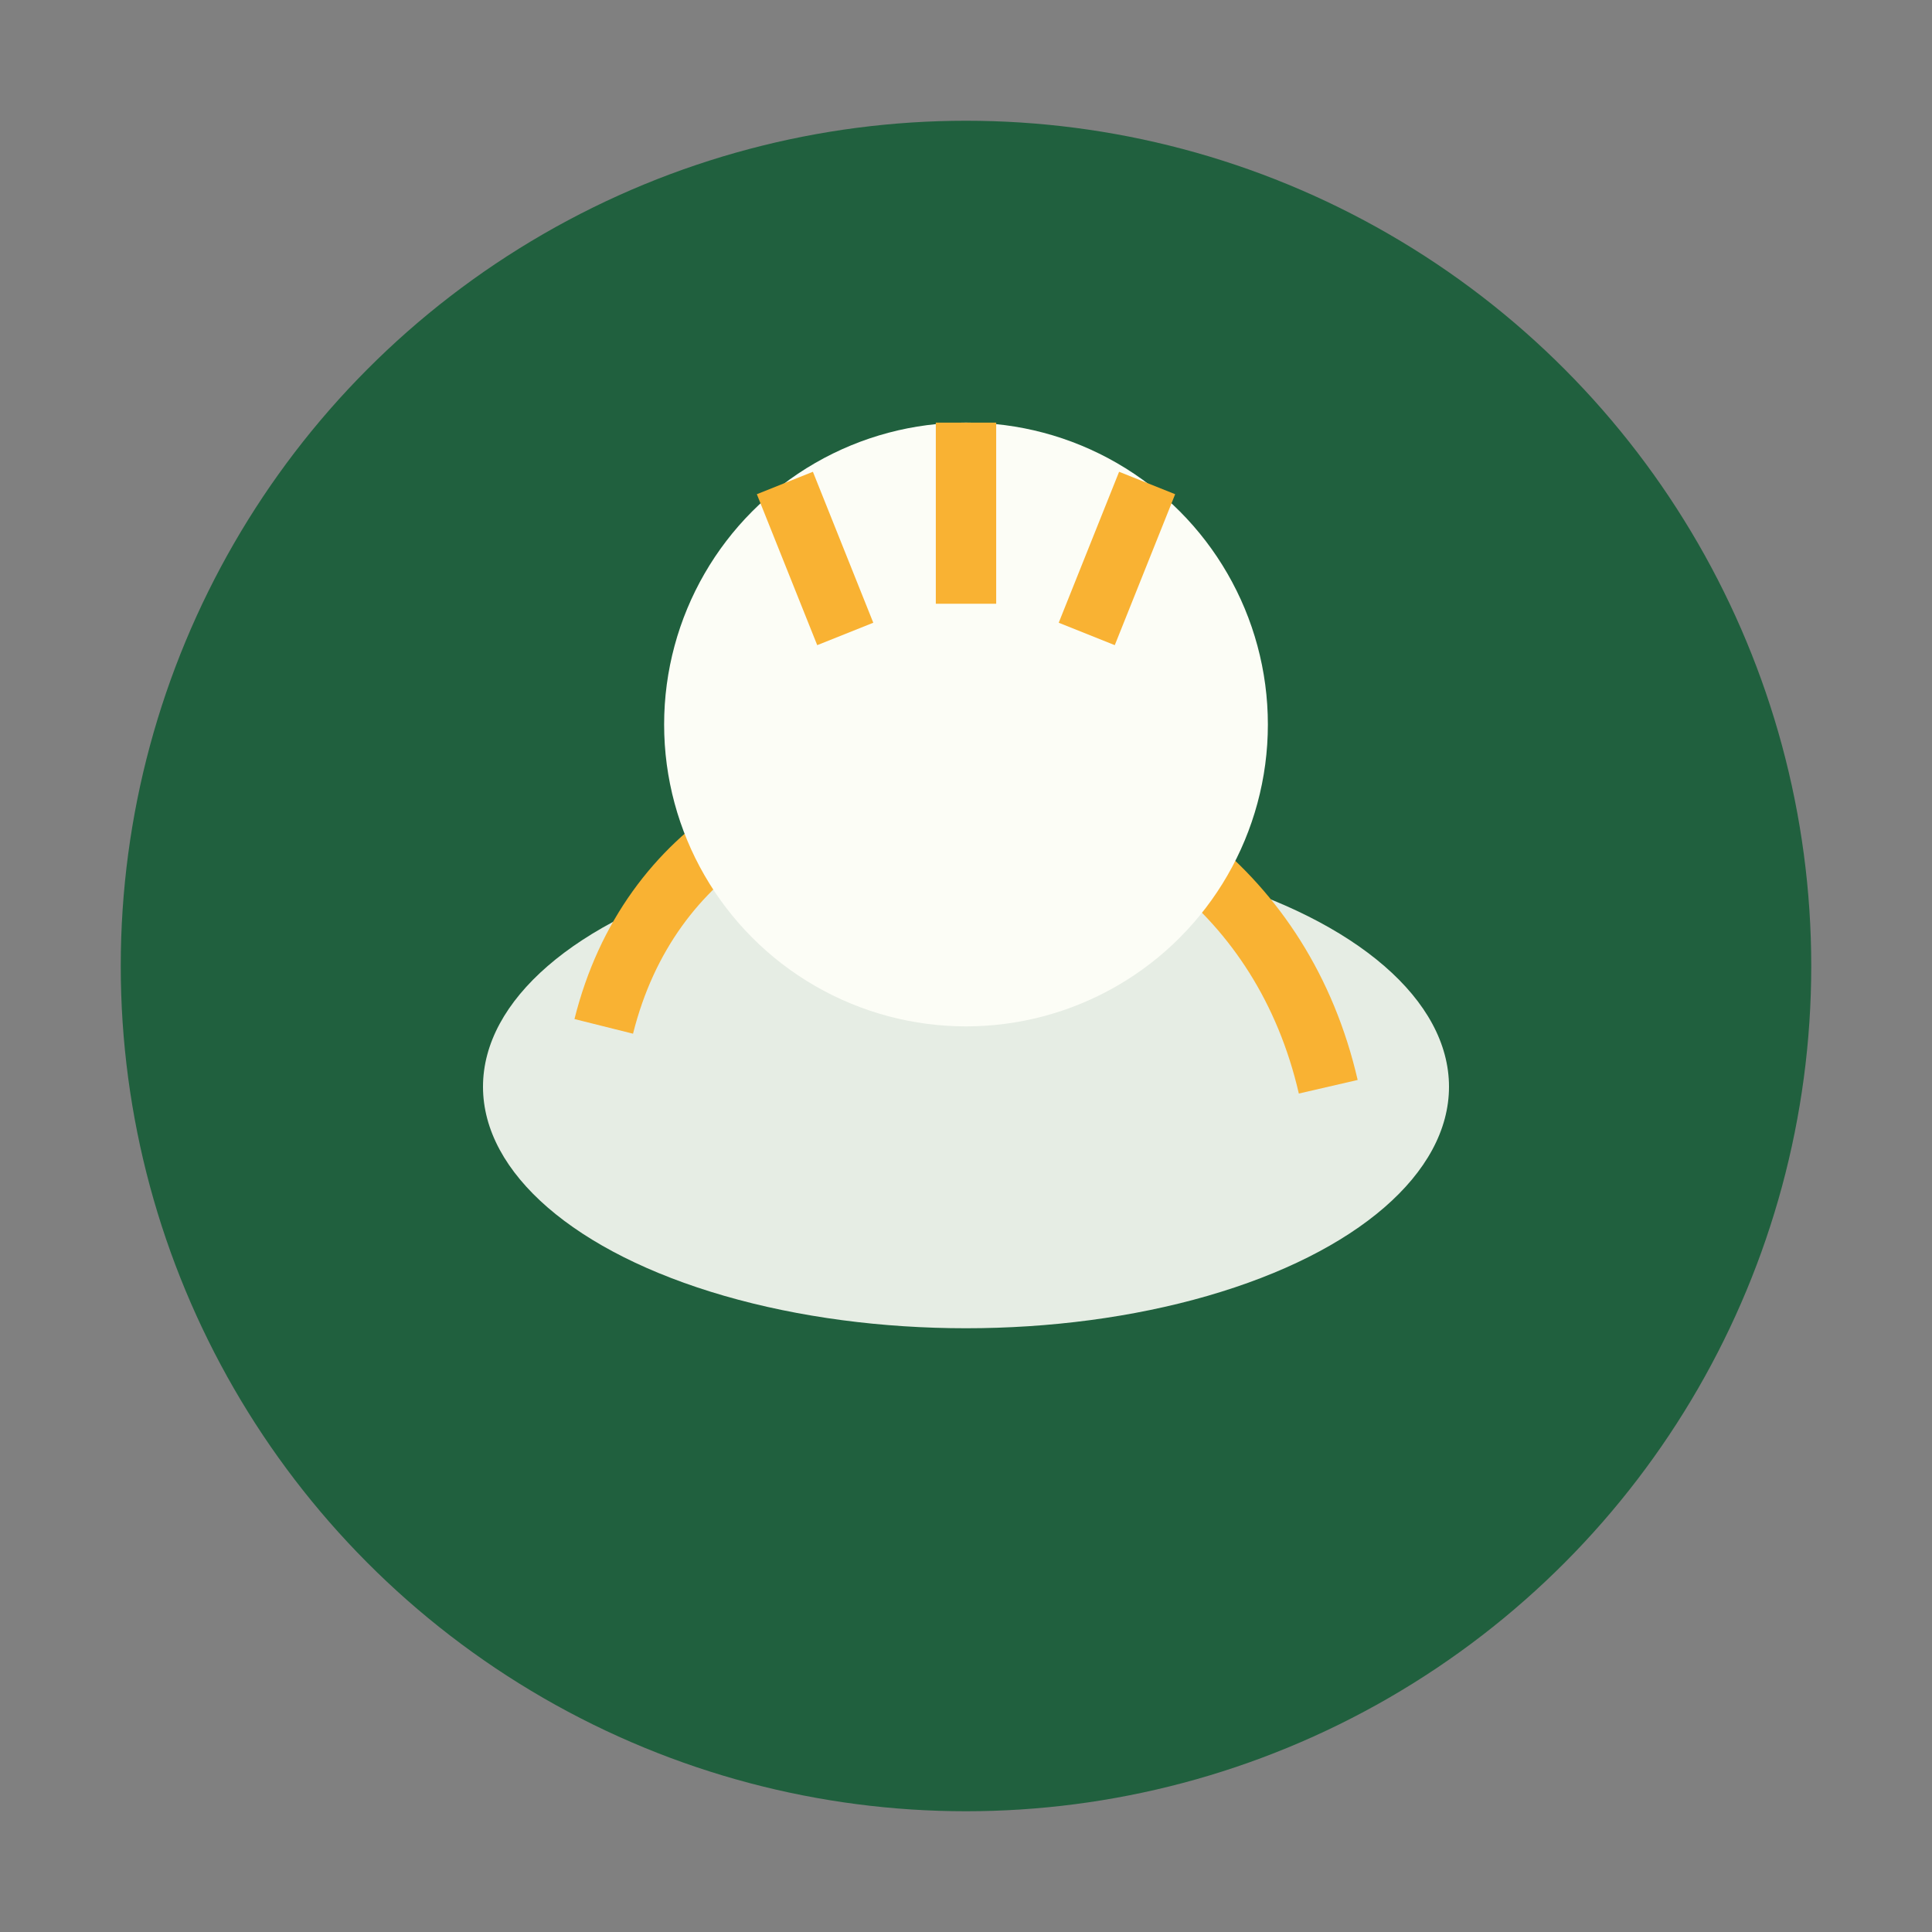 <?xml version="1.0" encoding="UTF-8"?>
<svg xmlns="http://www.w3.org/2000/svg" width="64" height="64" viewBox="0 0 64 64"><rect x="0" y="0" width="64" height="64" fill="#808080" stroke="none"/><circle cx="32" cy="32" r="28" fill="#20603E"/><ellipse cx="32" cy="36" rx="16" ry="8" fill="#FCFDF6" opacity=".9"/><path d="M20 34c3-12 21-11 24 2" stroke="#F9B233" stroke-width="2" fill="none"/><circle cx="32" cy="24" r="10" fill="#FCFDF6"/><path d="M32 14v6" stroke="#F9B233" stroke-width="2"/><path d="M38 16l-2 5" stroke="#F9B233" stroke-width="2"/><path d="M26 16l2 5" stroke="#F9B233" stroke-width="2"/></svg>